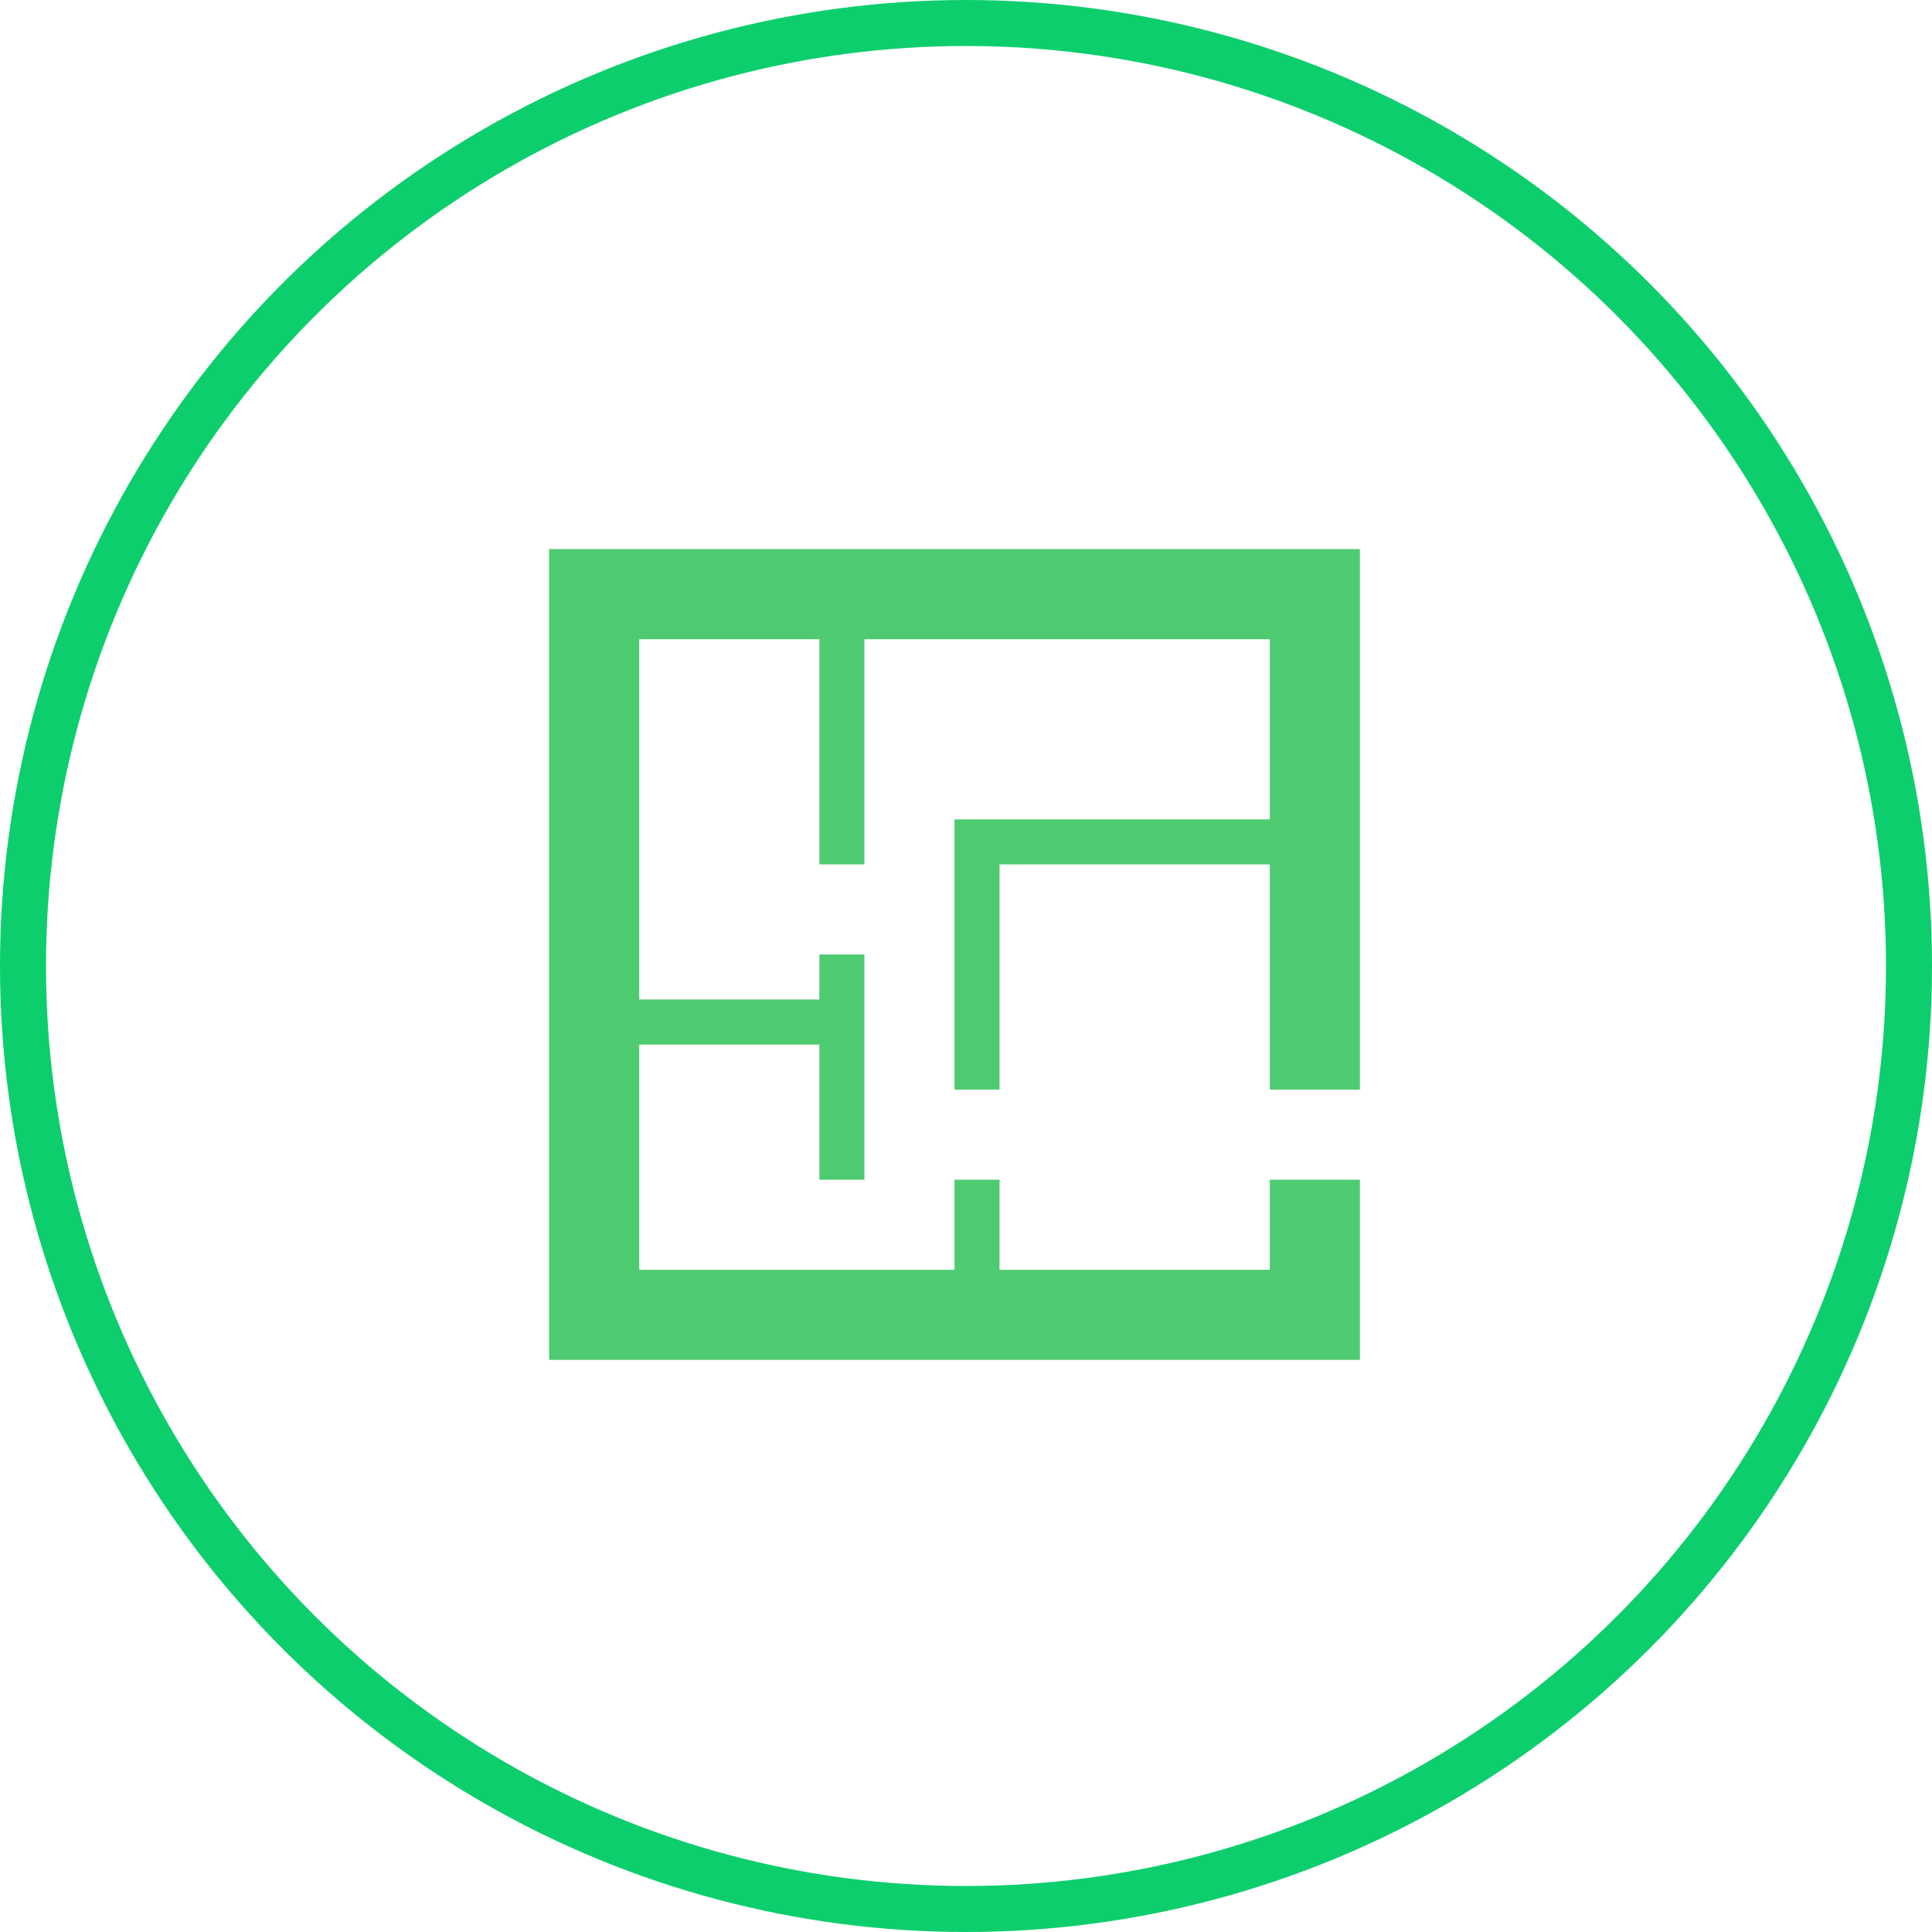 <svg width="84" height="84" viewBox="0 0 84 84" fill="none" xmlns="http://www.w3.org/2000/svg">
<circle cx="42" cy="42" r="41" stroke="#0DCE6D" stroke-width="2"/>
<path d="M37.583 27.792V37.583H35.625V27.792H27.792V43.458H35.625V41.5H37.583V51.292H35.625V45.417H27.792V55.208H41.5V51.292H43.458V55.208H55.208V51.292H59.125V59.125H23.875V23.875H59.125V47.375H55.208V37.583H43.458V47.375H41.5V35.625H55.208V27.792H37.583Z" fill="#4ECB71"/>
</svg>
